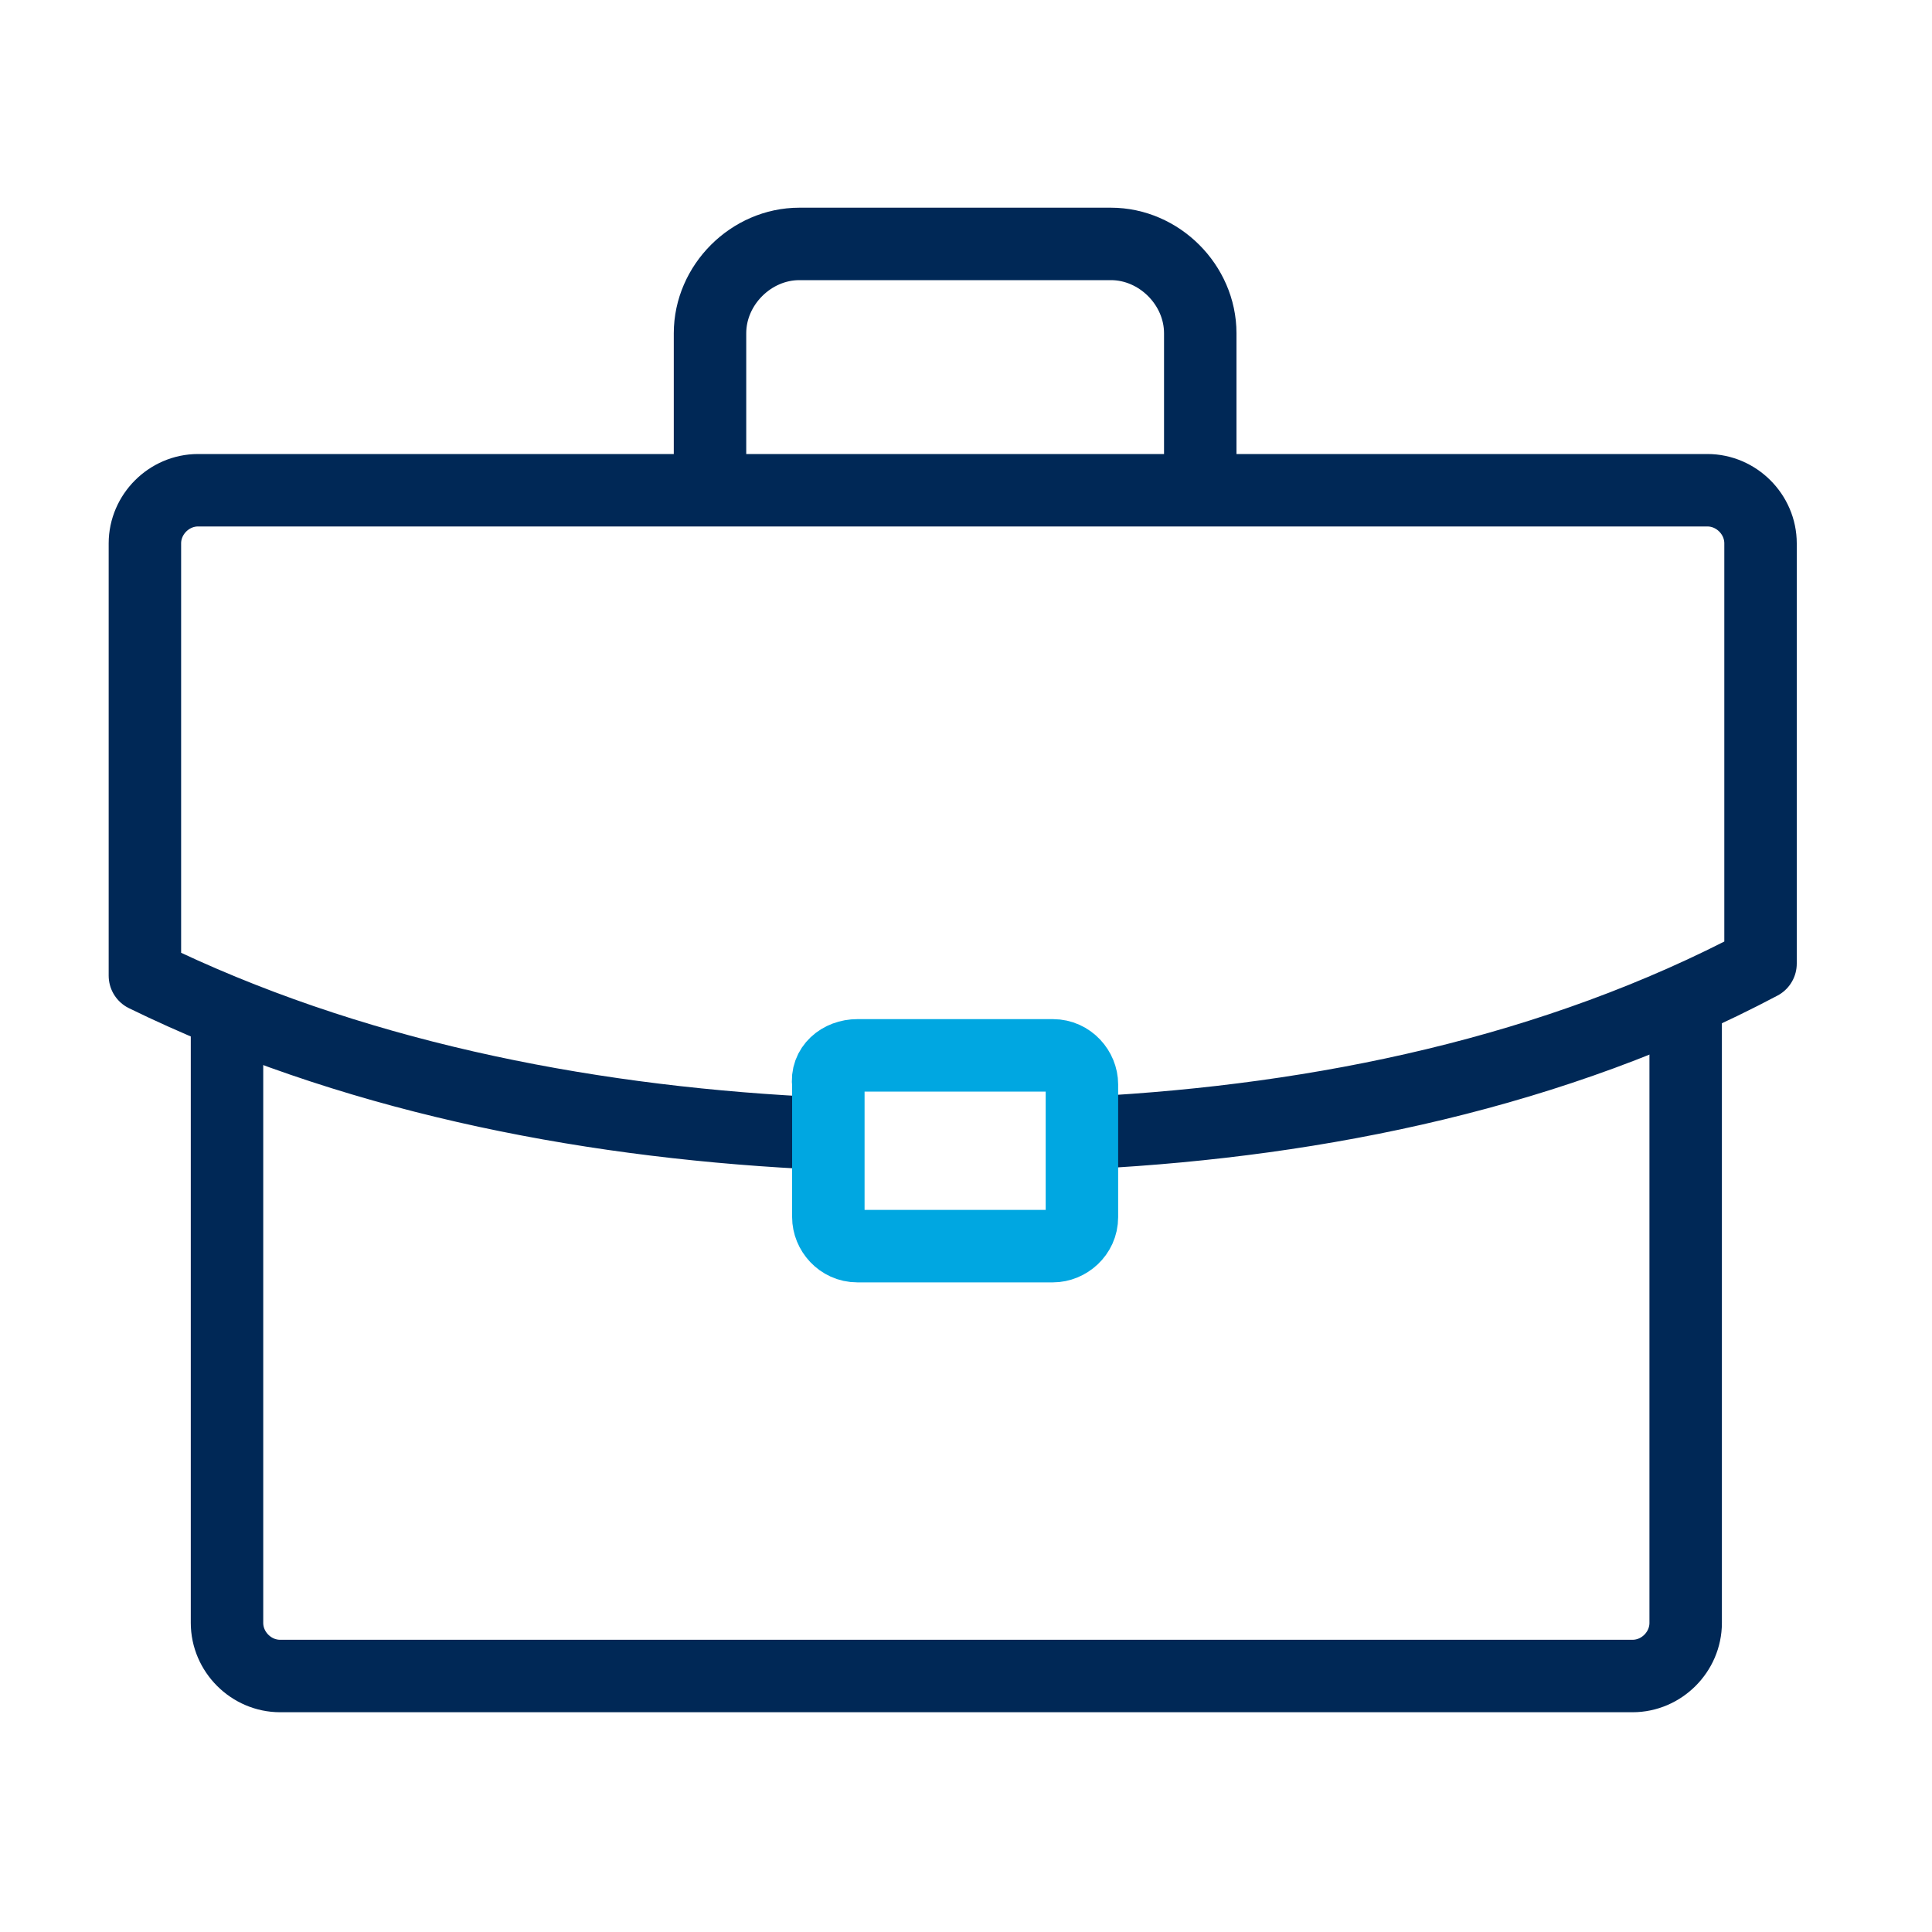 <?xml version="1.0" encoding="utf-8"?>
<!-- Generator: Adobe Illustrator 26.3.1, SVG Export Plug-In . SVG Version: 6.00 Build 0)  -->
<svg version="1.1" id="Layer_1" xmlns="http://www.w3.org/2000/svg" xmlns:xlink="http://www.w3.org/1999/xlink" x="0px" y="0px"
	 viewBox="0 0 80 80" style="enable-background:new 0 0 80 80;" xml:space="preserve">
<style type="text/css">
	.st0{fill:none;stroke:#002856;stroke-width:3;stroke-linecap:round;stroke-linejoin:round;stroke-miterlimit:22.926;}
	.st1{fill:none;stroke:#00A7E1;stroke-width:3;stroke-linecap:round;stroke-linejoin:round;stroke-miterlimit:22.926;}
</style>
<path class="st0" d="M69.8,41.9v25.3c0,1.2-1,2.2-2.2,2.2h-56c-1.2,0-2.2-1-2.2-2.2V42.2"/>
<path class="st0" d="M29.4,20.2v-6.4c0-2,1.7-3.7,3.7-3.7H46c2,0,3.7,1.7,3.7,3.7v6.4"/>
<path class="st0" d="M33.3,46.9c-9.4-0.5-18.9-2.4-27.3-6.5l0-17.9c0-1.2,1-2.2,2.2-2.2h62.5c1.2,0,2.2,1,2.2,2.2l0,17.4
	c-8.5,4.5-18.2,6.5-27.7,7"/>
<path class="st1" d="M35.5,43.7h8.1c0.7,0,1.2,0.6,1.2,1.2v5.5c0,0.7-0.6,1.2-1.2,1.2h-8.1c-0.7,0-1.2-0.6-1.2-1.2v-5.5
	C34.2,44.2,34.8,43.7,35.5,43.7L35.5,43.7z"/>
</svg>

